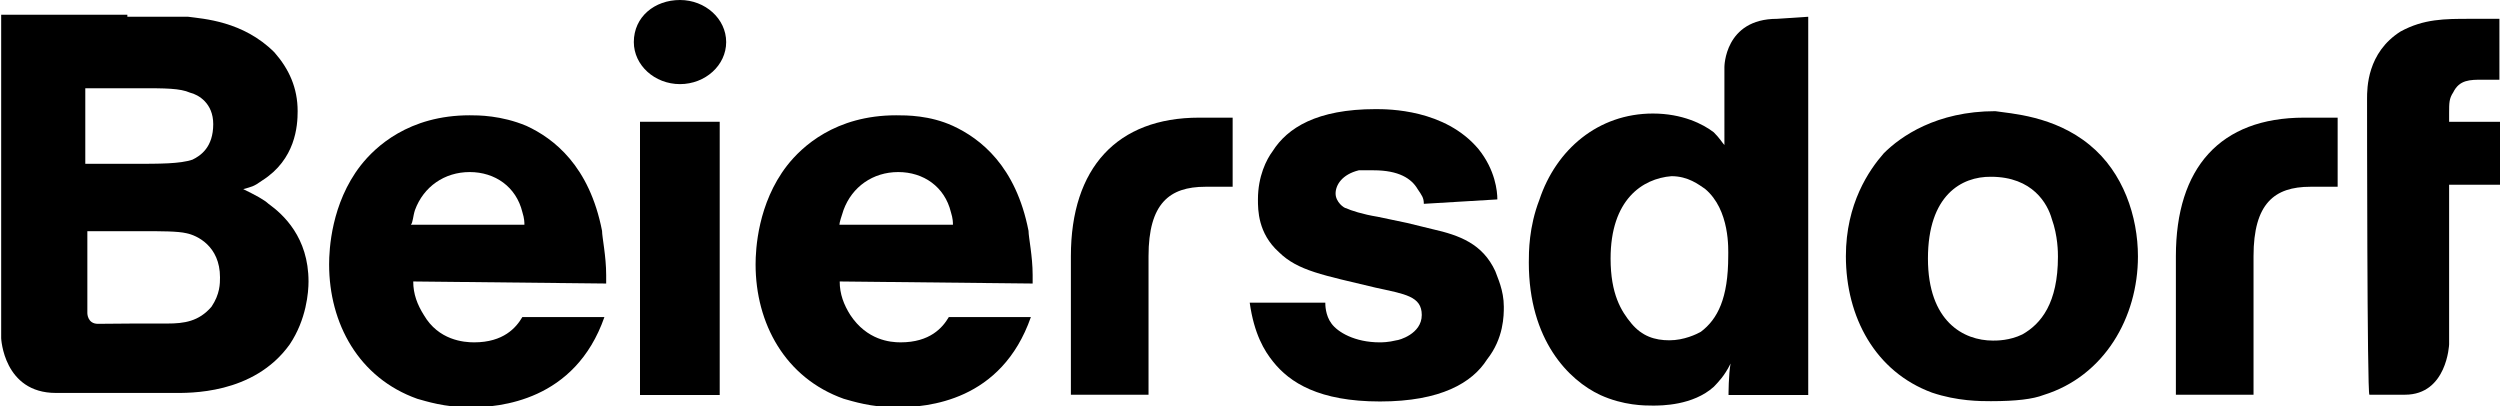 <?xml version="1.0" encoding="utf-8"?>
<!-- Generator: Adobe Illustrator 26.0.2, SVG Export Plug-In . SVG Version: 6.00 Build 0)  -->
<svg version="1.1"
	 id="svg2" inkscape:version="1.0.2 (e86c870879, 2021-01-15, custom)" sodipodi:docname="Beiersdorf Logo (2014).svg" xmlns:cc="http://creativecommons.org/ns#" xmlns:dc="http://purl.org/dc/elements/1.1/" xmlns:inkscape="http://www.inkscape.org/namespaces/inkscape" xmlns:rdf="http://www.w3.org/1999/02/22-rdf-syntax-ns#" xmlns:sodipodi="http://sodipodi.sourceforge.net/DTD/sodipodi-0.dtd" xmlns:svg="http://www.w3.org/2000/svg"
	 xmlns="http://www.w3.org/2000/svg" xmlns:xlink="http://www.w3.org/1999/xlink" x="0px" y="0px" viewBox="0 0 850 138.1"
	 style="enable-background:new 0 0 850 138.1;" xml:space="preserve">
<path id="path120" d="M739.8,87.1L739.8,87.1v47.1h26.4V87.1c0-17.9,7.1-23.6,19.3-23.6h9.3V40h-11.4
	C754.8,40,739.8,57.1,739.8,87.1L739.8,87.1z"/>
<path id="path130" d="M364.1,87.1L364.1,87.1v47.1h26.4V87.1c0-17.9,7.1-23.6,19.3-23.6h9.3V40h-11.4
	C379.8,40,364.1,57.1,364.1,87.1L364.1,87.1z"/>
<path id="path140" d="M804.8,33.6L804.8,33.6c0-3.6,0-15.7,11.4-22.9c7.9-4.3,15-4.3,23.6-4.3h10v20.7h-5.7c-4.3,0-7.9,0-10,4.3
	c-1.4,2.1-1.4,3.6-1.4,7.1v2.9h17.9v21.4h-17.9v54.3c0,0-0.7,17.1-15,17.1h-12.1C804.8,134.3,804.8,35.7,804.8,33.6L804.8,33.6z"/>
<path id="path150" d="M45.5,110L45.5,110c3.6,0,7.9,0,11.4,0c5.7,0,10.7-0.7,15-5.7c2.9-4.3,2.9-7.9,2.9-10c0-10.7-7.9-14.3-11.4-15
	c-2.9-0.7-8.6-0.7-15-0.7H29.7v27.9c0,0,0,3.6,3.6,3.6L45.5,110L45.5,110z M44.7,55.7L44.7,55.7c10,0,16.4,0,20.7-1.4
	c2.9-1.4,7.1-4.3,7.1-12.1c0-7.1-5-10-7.9-10.7C61.2,30,56.2,30,47.6,30H29v25.7L44.7,55.7z M43.3,5.7L43.3,5.7c7.1,0,14.3,0,20.7,0
	c5,0.7,18.6,1.4,29.3,12.1c5,5.7,7.9,12.1,7.9,20c0,5-0.7,16.4-12.1,23.6c-2.9,2.1-3.6,2.1-6.4,2.9c4.3,2.1,7.1,3.6,8.6,5
	c5,3.6,13.6,11.4,13.6,26.4c0,3.6-0.7,12.9-6.4,21.4C86.2,134.3,64,133.6,59,133.6c-6.4,0-12.1,0-17.9,0H19
	C1.2,133.6,0.4,115,0.4,115V5h42.9V5.7z"/>
<path id="path160" d="M217.6,41.4L217.6,41.4h27.1v92.9h-27.1V41.4z"/>
<path id="path170" d="M547.6,87.9L547.6,87.9c0,12.1,3.6,17.9,7.1,22.1c3.6,4.3,7.9,5.7,12.9,5.7s9.3-2.1,10.7-2.9
	c5.7-4.3,9.3-11.4,9.3-25.7c0-2.1,0.7-15.7-7.9-22.9c-2.1-1.4-5.7-4.3-11.4-4.3C558.4,60.7,547.6,67.9,547.6,87.9z M614.8,5.7
	L614.8,5.7v128.6h-27.1c0,0,0-7.1,0.7-10.7c-2.1,4.3-4.3,6.4-5.7,7.9c-7.1,6.4-17.9,6.4-20.7,6.4s-10,0-17.9-3.6
	c-10.7-5-24.3-18.6-24.3-45c0-3.6,0-12.1,3.6-21.4c5.7-17.1,20-29.3,38.6-29.3c10,0,17.1,3.6,20.7,6.4c2.1,2.1,2.9,3.6,3.6,4.3V22.8
	c0,0,0-16.4,17.9-16.4L614.8,5.7L614.8,5.7z"/>
<path id="path180" d="M178.3,76.4L178.3,76.4c0-0.7,0-2.1-0.7-4.3c-2.1-8.6-9.3-13.6-17.9-13.6s-15.7,5-18.6,12.9
	c-0.7,2.1-0.7,4.3-1.4,5H178.3L178.3,76.4z M140.5,95.7L140.5,95.7c0,4.3,1.4,7.9,3.6,11.4c5,8.6,13.6,9.3,17.1,9.3
	c10,0,14.3-5,16.4-8.6h27.9c-10,28.6-35.7,30.7-45.7,30.7c-8.6,0-15-2.1-17.9-2.9c-20-7.1-30-25.7-30-45.7c0-5,0.7-20.7,10.7-33.6
	c5-6.4,16.4-17.1,37.1-17.1c2.9,0,10.7,0,19.3,3.6c9.3,4.3,21.4,13.6,25.7,35.7c0,2.1,1.4,8.6,1.4,15c0,0.7,0,2.1,0,2.9L140.5,95.7z
	"/>
<path id="path190" d="M324,76.4L324,76.4c0-0.7,0-2.1-0.7-4.3c-2.1-8.6-9.3-13.6-17.9-13.6c-8.6,0-15.7,5-18.6,12.9
	c-0.7,2.1-1.4,4.3-1.4,5H324L324,76.4z M285.5,95.7L285.5,95.7c0,4.3,1.4,7.9,3.6,11.4c5.7,8.6,13.6,9.3,17.1,9.3
	c10,0,14.3-5,16.4-8.6h27.9c-10,28.6-35,30.7-45.7,30.7c-8.6,0-15-2.1-17.9-2.9c-20-7.1-30-25.7-30-45.7c0-5,0.7-20.7,10.7-33.6
	c5-6.4,16.4-17.1,37.1-17.1c3.6,0,11.4,0,19.3,3.6c9.3,4.3,21.4,13.6,25.7,35.7c0,2.1,1.4,8.6,1.4,15c0,0.7,0,2.1,0,2.9L285.5,95.7
	L285.5,95.7z"/>
<path id="path200" d="M484.1,69.3L484.1,69.3c0-2.1-0.7-2.9-2.1-5c-2.1-3.6-6.4-6.4-15-6.4c-2.9,0-4.3,0-5,0c-5.7,1.4-7.9,5-7.9,7.9
	c0,2.9,2.9,5,3.6,5c1.4,0.7,5.7,2.1,10.7,2.9l10,2.1l8.6,2.1c9.3,2.1,17.1,5,21.4,14.3c0.7,2.1,2.9,6.4,2.9,12.1
	c0,2.9,0,10.7-5.7,17.9c-5,7.9-15.7,14.3-36.4,14.3s-30.7-6.4-36.4-13.6c-2.9-3.6-6.4-9.3-7.9-20h25.7c0,0.7,0,4.3,2.1,7.1
	c2.1,2.9,7.9,6.4,16.4,6.4c0.7,0,2.9,0,5.7-0.7c0.7,0,8.6-2.1,8.6-8.6c0-6.4-5.7-7.1-15.7-9.3c-17.9-4.3-26.4-5.7-32.9-12.1
	c-7.1-6.4-7.1-14.3-7.1-17.9c0-7.9,2.9-13.6,5-16.4c5-7.9,15-14.3,35-14.3c4.3,0,23.6,0,35,13.6c5.7,7.1,6.4,14.3,6.4,17.1
	L484.1,69.3L484.1,69.3z"/>
<path id="path210" d="M655.5,87.9L655.5,87.9c0,21.4,12.1,27.9,22.1,27.9c1.4,0,5.7,0,10-2.1c6.4-3.6,12.1-10.7,12.1-26.4
	c0-1.4,0-7.1-2.1-12.9c-1.4-5-6.4-14.3-20.7-14.3C666.9,60,655.5,66.4,655.5,87.9L655.5,87.9z M710.5,49.3L710.5,49.3
	c11.4,9.3,16.4,24.3,16.4,37.9c0,20.7-11.4,40.7-32.1,47.1c-3.6,1.4-9.3,2.1-17.9,2.1c-3.6,0-11.4,0-20-2.9
	c-19.3-7.1-29.3-25.7-29.3-46.4c0-17.9,7.9-29.3,12.9-35c5.7-5.7,17.9-14.3,37.9-14.3C683.4,38.6,698.4,39.3,710.5,49.3L710.5,49.3z
	"/>
<path id="path220" d="M246.9,14.3L246.9,14.3c0,7.9-7.1,14.3-15.7,14.3s-15.7-6.4-15.7-14.3c0-8.6,7.1-14.3,15.7-14.3
	S246.9,6.4,246.9,14.3z"/>
</svg>
